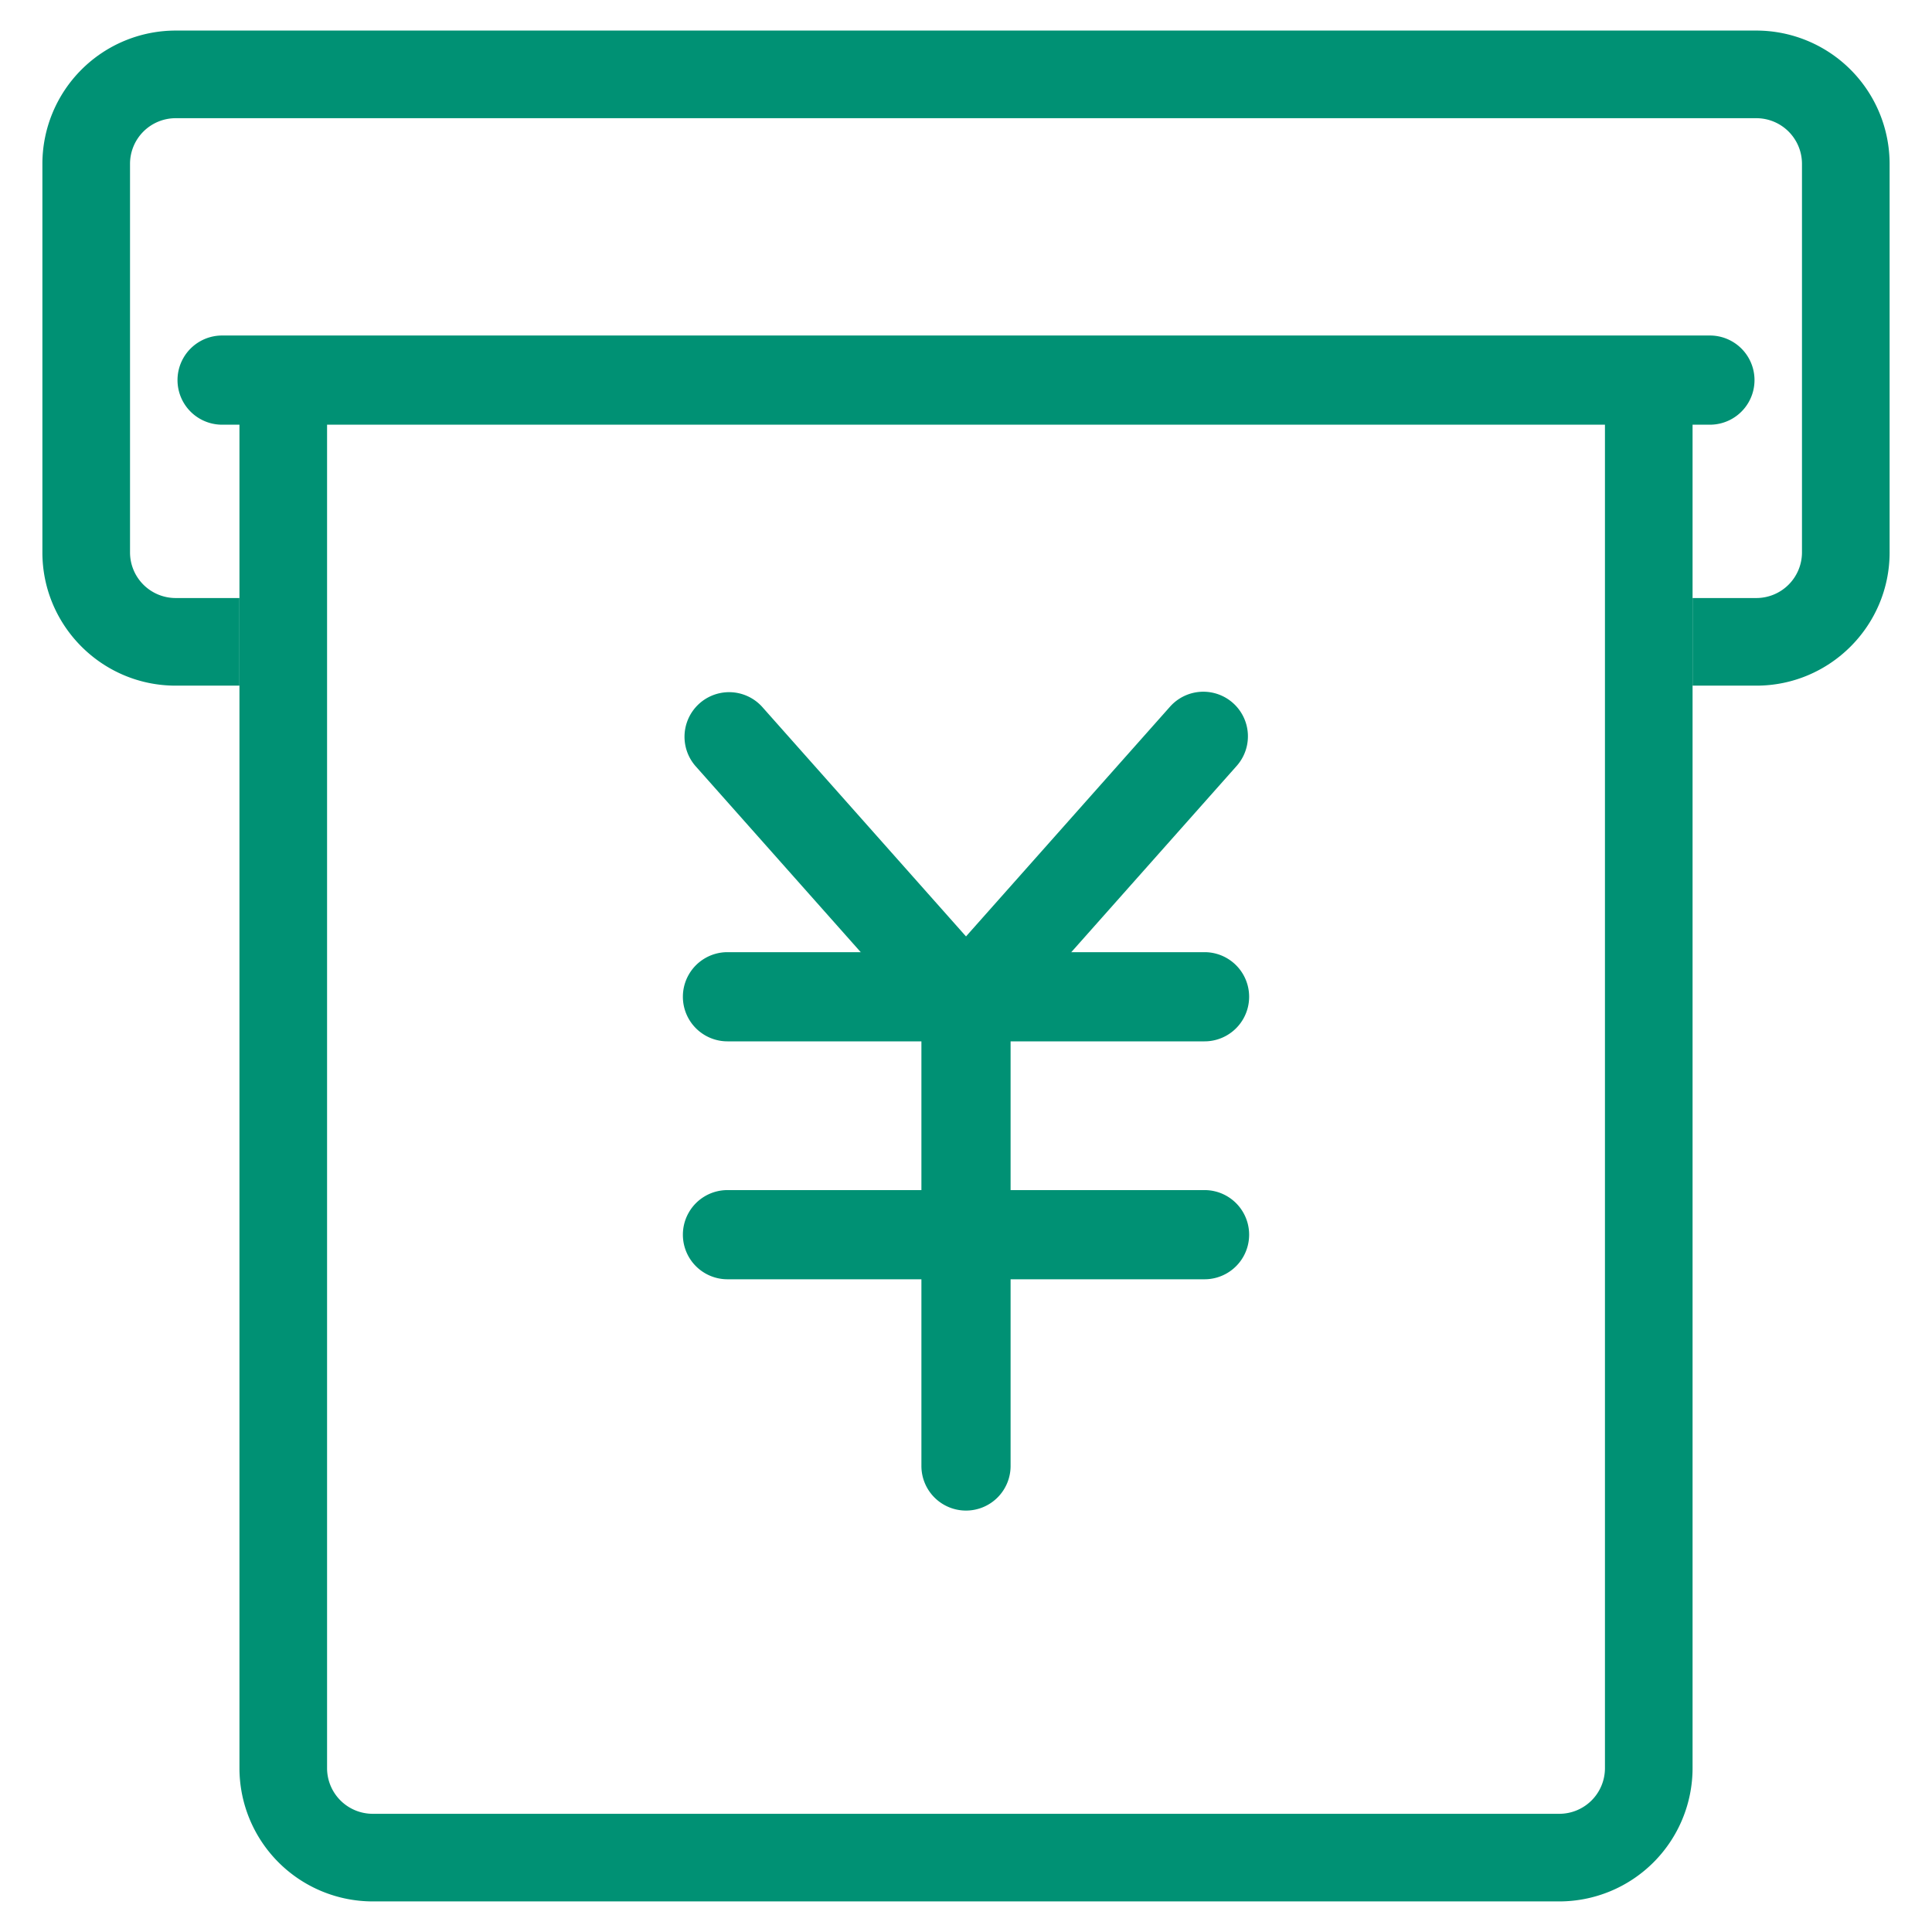 <?xml version="1.0" standalone="no"?><!DOCTYPE svg PUBLIC "-//W3C//DTD SVG 1.1//EN" "http://www.w3.org/Graphics/SVG/1.1/DTD/svg11.dtd"><svg t="1723515872815" class="icon feature" viewBox="0 0 1024 1024" version="1.1" xmlns="http://www.w3.org/2000/svg" p-id="15339" width="72" height="72" xmlns:xlink="http://www.w3.org/1999/xlink"><path d="M930.908 16.2H93.092a70.707 70.707 0 0 0-70.625 70.625v205.967c0 38.932 31.683 70.615 70.625 70.615h33.823v-46.438H93.092a24.197 24.197 0 0 1-24.177-24.177V86.825a24.197 24.197 0 0 1 24.177-24.177h837.816a24.197 24.197 0 0 1 24.177 24.177v205.967a24.207 24.207 0 0 1-24.177 24.177h-33.812v46.438h33.812c38.943 0 70.625-31.683 70.625-70.615V86.825a70.707 70.707 0 0 0-70.625-70.625z" fill="#009174" p-id="15340"></path><path d="M906.291 225.096H117.719a23.634 23.634 0 1 1 0-47.268h788.572a23.634 23.634 0 1 1 0 47.268z" fill="#009174" p-id="15341"></path><path d="M850.627 217.61c0 0.102 0.031 0.195 0.031 0.297v719.268a24.197 24.197 0 0 1-24.177 24.177H197.53a24.207 24.207 0 0 1-24.177-24.177V217.907c0-0.102 0.031-0.195 0.031-0.297h-46.438c0 0.102-0.031 0.195-0.031 0.297v719.268a70.697 70.697 0 0 0 70.615 70.615h628.941a70.697 70.697 0 0 0 70.625-70.615V217.907c0-0.102-0.031-0.195-0.031-0.297h-46.438z" fill="#009174" p-id="15342"></path><path d="M520.724 545.72a23.624 23.624 0 0 1-17.664-39.322l117.064-131.83a23.624 23.624 0 1 1 35.338 31.386L538.399 537.784a23.593 23.593 0 0 1-17.674 7.936z" fill="#009174" p-id="15343"></path><path d="M503.286 545.72c-6.513 0-13.005-2.683-17.674-7.936L368.558 405.955a23.634 23.634 0 0 1 35.338-31.386l117.053 131.83a23.634 23.634 0 0 1-17.664 39.322z" fill="#009174" p-id="15344"></path><path d="M638.433 551.936H385.577a23.634 23.634 0 1 1 0-47.268h252.856a23.634 23.634 0 1 1 0 47.268zM638.433 678.042H385.577a23.634 23.634 0 1 1 0-47.268h252.856a23.634 23.634 0 1 1 0 47.268z" fill="#009174" p-id="15345"></path><path d="M512 800.635a23.634 23.634 0 0 1-23.634-23.634V524.145a23.634 23.634 0 1 1 47.268 0v252.856A23.634 23.634 0 0 1 512 800.635z" fill="#009174" p-id="15346"></path></svg>
